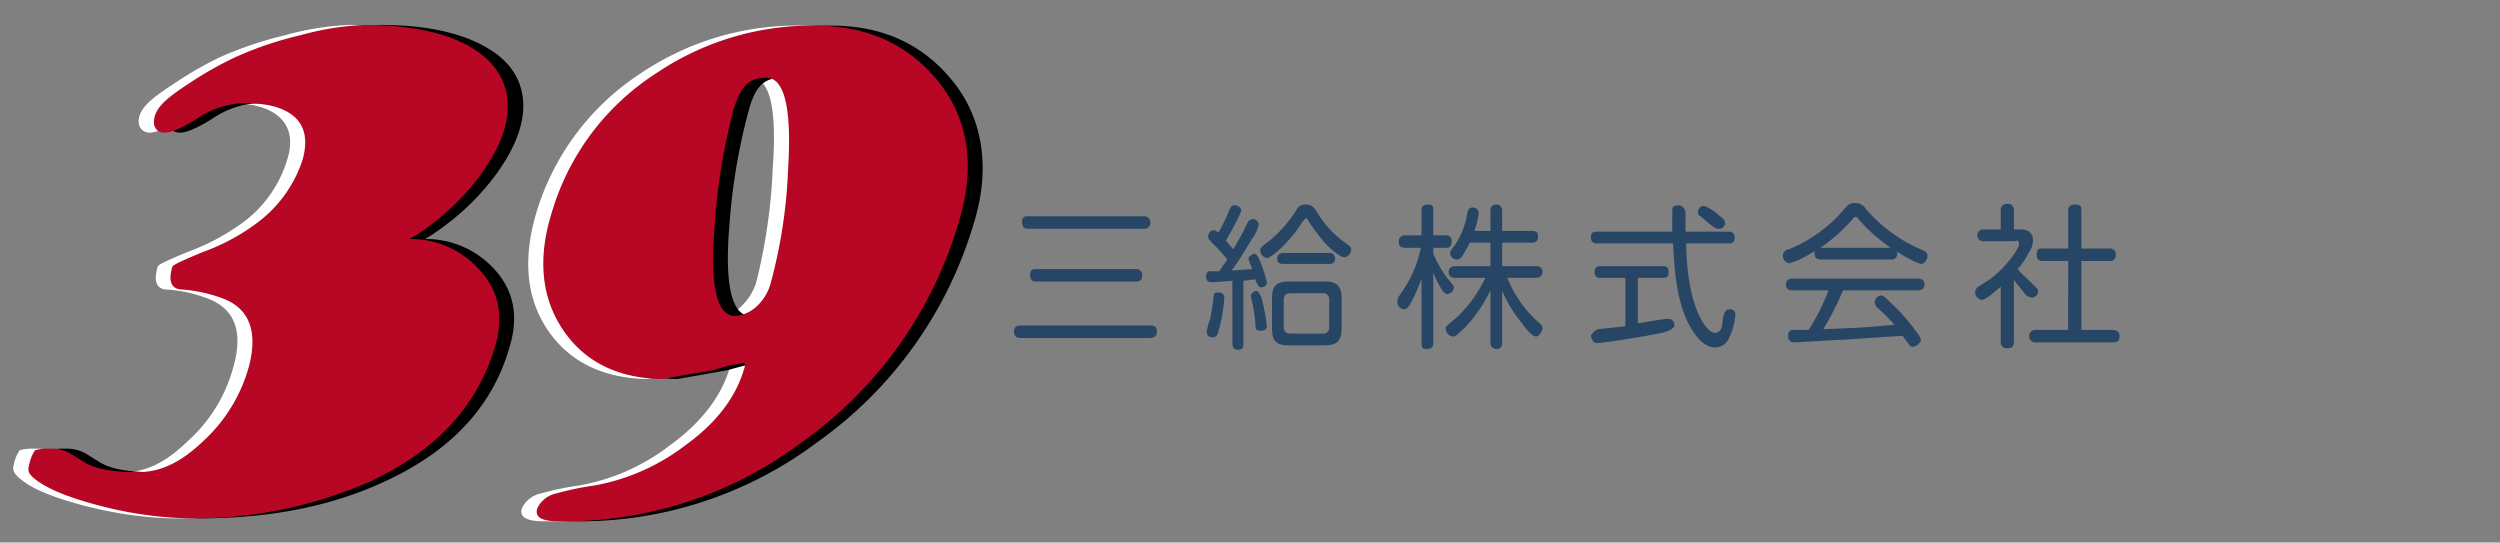 <?xml version="1.0"?>
<svg xmlns="http://www.w3.org/2000/svg" id="&#x30EC;&#x30A4;&#x30E4;&#x30FC;_1" data-name="&#x30EC;&#x30A4;&#x30E4;&#x30FC; 1" viewBox="0 0 341 74" width="341" height="74">
  <rect x="0" y="0" width="341" height="74" fill="#808080" stroke="none"/>
  <defs>
    <style>
      .cls-1 {
        fill: #274665;
      }

      .cls-2 {
        fill: #fff;
      }

      .cls-3 {
        fill: #b80724;
      }
    </style>
  </defs>
  <title>index_w</title>
  <g>
    <path class="cls-1" d="M156.9,44.4c.3,0,.9,0,.9.8s-.6.9-.9.9H139.2a.8.8,0,0,1-.9-.8c0-.9.6-.9.9-.9ZM156,29.5a.8.8,0,0,1,.9.8.8.8,0,0,1-.9.9H140.3c-.3,0-.9,0-.9-.9s.6-.8.9-.8Zm-1.1,7.2a.8.8,0,0,1,.9.8c0,.9-.6.9-.9.9H141.4c-.3,0-.9,0-.9-.9s.6-.8.9-.8Z"/>
    <path class="cls-1" d="M168.1,38.3l-2.7.2c-.4,0-.9,0-.9-.9a.7.7,0,0,1,.4-.6h1.4l1.1-1.6a20.9,20.9,0,0,0-2-2.2c-.6-.6-.6-.7-.6-1s.3-.8.7-.8.4.2.7.3a20.8,20.8,0,0,0,1.3-2.6c.4-1,.5-1.1.9-1.1s.9.3.9.7-1.8,3.7-2.1,4.1l1,1.2a28.9,28.9,0,0,0,1.9-3.5c.2-.4.4-.6.8-.6a.8.8,0,0,1,.8.7,5,5,0,0,1-1,2.1c-1,1.7-1.7,2.8-2.7,4.2l2.8-.2a1.7,1.7,0,0,0-.2-.5c-.3-.8-.3-.8-.3-1s.6-.6.8-.6.5.3.8,1.1a18,18,0,0,1,.9,2.8c0,.6-.6.7-.8.7s-.5-.3-.8-1.1l-1.6.2v8.6c0,.4,0,.8-.7.8s-.8-.5-.8-.8ZM167,40.6a21.5,21.5,0,0,1-.7,4.2c-.2.8-.3,1.2-.9,1.2a.7.7,0,0,1-.8-.8,9.5,9.5,0,0,1,.5-1.8c.2-1.2.3-1.7.4-2.6s.1-.9.7-.9A.7.7,0,0,1,167,40.6Zm5.2.5a32.3,32.3,0,0,1,.6,3.3c0,.2,0,.7-.8.7s-.7-.1-.8-1.4-.6-3.3-.6-3.4.3-.5.6-.6S171.9,39.9,172.2,41.1Zm5.3-10.6c-1.9,2.9-4.2,4.7-4.7,4.7a1.1,1.1,0,0,1-.9-1.1c0-.3,0-.3,1.3-1.3a17.7,17.7,0,0,0,3.6-4.1,1.3,1.3,0,0,1,1.3-.8c.8,0,1,.3,1.4.8a14.2,14.2,0,0,0,3.3,3.9l1.2.9a.6.6,0,0,1,.3.6,1.1,1.1,0,0,1-.9,1c-.7,0-2.4-1.6-2.8-2.1a28.9,28.9,0,0,1-2.1-2.8c-.1-.2-.2-.4-.3-.4S177.9,29.9,177.5,30.5ZM183,44.8c0,1.7-.7,2.3-2.2,2.3h-5.1c-1.6,0-2.2-.6-2.2-2.3V40.7c0-1.7.6-2.3,2.2-2.3h5.1c1.5,0,2.2.6,2.2,2.3ZM175.1,36c-.3,0-.9,0-.9-.7s.6-.8.9-.8h6.2a.7.7,0,0,1,.8.7c0,.8-.5.8-.8.8Zm6.2,4.9a.8.8,0,0,0-.9-.9h-4.3c-.7,0-1,.3-1,.9v3.7c0,.7.4.9,1,.9h4.3a.8.8,0,0,0,.9-.9Z"/>
    <path class="cls-1" d="M195.5,46.7c0,.3,0,.9-.8.9s-.8-.2-.8-.9V38a23.7,23.7,0,0,1-1.4,3.2c-.3.6-.6,1-1,1a1,1,0,0,1-.9-1c0-.4,0-.5.7-1.5a16.2,16.2,0,0,0,2.5-5.9h-2.1c-.3,0-.9,0-.9-.8a.8.8,0,0,1,.9-.9h2.2V28.8c0-.3,0-.9.8-.9s.8.3.8.9v3.3h1.7a.7.7,0,0,1,.8.8c0,.8-.4.9-.8.9h-1.7v.8a15.9,15.9,0,0,0,1.8,3.2c1,1.2,1,1.2,1,1.5a1,1,0,0,1-.8.8c-.4,0-.6-.2-.9-.7a13.8,13.8,0,0,1-1.1-2.2Zm10.1-8.8a16.1,16.1,0,0,0,4.3,6.1c.4.3.5.5.5.8s-.4,1.1-.9,1.1-1.5-1.2-1.9-1.8a18.7,18.7,0,0,1-2.7-4.4v7c0,.6-.2.9-.8.9a.8.8,0,0,1-.8-.9V39.6a20.1,20.1,0,0,1-3.5,5.1c-1.1,1-1.2,1.2-1.6,1.2a1.1,1.1,0,0,1-1-1,.6.6,0,0,1,.2-.5l1.4-1.2a18.1,18.1,0,0,0,3.8-5.3h-4.1c-.4,0-.9-.1-.9-.8s.6-.8.9-.8h4.8V33.1h-2.8a21.9,21.9,0,0,1-1.1,1.9.9.9,0,0,1-.7.4c-.3,0-.9-.3-.9-.8s.1-.3.3-.7a10.4,10.4,0,0,0,1.9-4.1c.2-1.2.3-1.5.9-1.5a.8.8,0,0,1,.8.7,10.2,10.2,0,0,1-.6,2.5h2.2V28.8c0-.4.1-.9.8-.9s.8.6.8.9v2.7H209c.4,0,.8.1.8.8s-.5.8-.8.8h-4.1v3.2h4.6c.5,0,.9.2.9.8s-.5.8-.9.8Z"/>
    <path class="cls-1" d="M235.7,31.6c.3,0,.9,0,.9.8s-.5.8-.9.8H230c.1,8.8,2.8,12.2,3.9,12.2s1-1.4,1.1-1.9.2-1.3.9-1.3a.7.7,0,0,1,.8.8,8.7,8.7,0,0,1-.9,3.2,2.1,2.1,0,0,1-1.8,1.2c-1.8,0-3-2-3.6-3.1-1.8-3.4-2-7.7-2.2-11.1H217.9c-.3,0-.9,0-.9-.8s.4-.8.9-.8h10.2v-3c0-.5.5-.6.9-.6s.9.5.9,1v2.6Zm-14,6.3h-3.4a.7.7,0,0,1-.8-.8c0-.6.3-.8.8-.8h8.5c.3,0,.8,0,.8.8s-.4.8-.8.8h-3.4v6.2l3.7-.6h.5c.7,0,.8.7.8.9s-.4.7-1.7,1c-3.4.7-8.3,1.4-8.9,1.4s-.8-.9-.8-1,.5-.8,1-.9l3.7-.4Zm12.9-8.4c.5.3.7.6.7,1a.8.8,0,0,1-.9.7c-.3,0-.4,0-1.5-.9l-1.2-1c-.1-.1-.1-.2-.1-.4a.8.8,0,0,1,.9-.8A6.4,6.4,0,0,1,234.6,29.5Z"/>
    <path class="cls-1" d="M248.4,35.4c-.5,0-.9-.2-.9-.8s.1-.3.1-.4a18.1,18.1,0,0,1-2.6,1.4l-.9.3a1,1,0,0,1-.9-1.1c0-.5.4-.7.8-.8a17.6,17.6,0,0,0,3.1-1.6,18.8,18.8,0,0,0,4.3-3.7c.8-.9.9-1,1.7-1a1.6,1.6,0,0,1,1.4.8,20.8,20.8,0,0,0,7.7,5.6c.4.2.7.3.7.8s-.4,1.1-.9,1.1l-.8-.3a22.5,22.5,0,0,1-2.5-1.4c0,.1.1.2.1.3a.8.8,0,0,1-.9.8Zm3,4.2a43.9,43.9,0,0,1-2.7,5.3c5.2-.2,5.2-.2,9.7-.6a27.2,27.2,0,0,0-2.4-2.4,1.3,1.3,0,0,1-.3-.7,1,1,0,0,1,.9-.9c.3,0,.5.2,1.3,1a25.4,25.4,0,0,1,3.3,3.7c.7.9.8,1.1.8,1.4s-.6.9-1.1.9a.5.5,0,0,1-.5-.3l-.9-1.2-7.5.5-7.2.4a.8.8,0,0,1-.9-.9.7.7,0,0,1,.6-.8h2.2a27.3,27.3,0,0,0,2.7-5.4h-4.9c-.4,0-.9-.1-.9-.8a.8.8,0,0,1,.9-.8h17.1c.4,0,.9.1.9.8a.8.8,0,0,1-.9.8Zm-3-5.8h9.5a22.1,22.1,0,0,1-4.3-3.8c-.3-.4-.3-.4-.5-.4s-.2,0-.5.4a23.3,23.3,0,0,1-4.3,3.8Z"/>
    <path class="cls-1" d="M275.5,31.3c.5,0,1.8,0,1.8,1.5a2.9,2.9,0,0,1-.6,1.7,9.5,9.5,0,0,1-1.5,2.2c.5.6,1,1,1.9,1.9s.9.8.9,1.1a.9.9,0,0,1-.8.9,1.4,1.4,0,0,1-.9-.4l-1.6-2v8.4c0,.7-.3.9-1,.9a.8.8,0,0,1-.8-.9V39.1c-.6.5-2,1.8-2.6,1.8a1.1,1.1,0,0,1-.9-1,1.3,1.3,0,0,1,.3-.7l1.7-1.1c2-1.4,4-4.1,4-4.8s-.4-.4-.7-.4h-4.2a.8.8,0,1,1,0-1.6h2.4V28.7c0-.6.3-.9,1-.9a.8.8,0,0,1,.8.9v2.6Zm12.2,2.6a.8.8,0,0,1,.9.8.8.8,0,0,1-.9.9h-3.8V45h4.2c.2,0,1,0,1,.8s-.3.9-1,.9H277.7a.8.8,0,0,1-.9-.8.8.8,0,0,1,.9-.9h4.4V35.6h-3.4c-.3,0-.9,0-.9-.9s.5-.8.9-.8h3.4V28.8c0-.4.1-.9.9-.9s.9.2.9.9v5.1Z"/>
  </g>
  <g>
    <g>
      <path class="cls-2" d="M23.3,70.7a52.4,52.4,0,0,1-10.5-1.4C8.2,68.2,5.1,67,3.4,65.8s-1.7-1.7-1.5-2.5a5,5,0,0,1,.8-1.9,6.9,6.9,0,0,1,2-.2,5.5,5.5,0,0,1,2.8.6l2,1.3c1.5.9,3.9,1.3,7.3,1.3s6-1.5,9-4.4a20.8,20.8,0,0,0,6.1-10.2c1.3-4.8,0-7.9-3.9-9.2a18.8,18.8,0,0,0-5.1-1.1c-1.5,0-2-1-1.4-3.1,0-.3,1.4-.9,4-2a30.6,30.6,0,0,0,7.7-4.1,16.6,16.6,0,0,0,6-8.6c.8-2.6.3-4.6-1.3-5.9s-4-1.8-7.3-1.7a11.5,11.5,0,0,0-5.6,2c-2.2,1.4-3.8,2-4.6,2s-1.8-.7-1.4-2.2,2-2.7,4.9-4.6A49.3,49.3,0,0,1,30,7.8a51.1,51.1,0,0,1,8.9-3,38.2,38.2,0,0,1,8.8-1.4Q57.8,3.4,63,7c3.8,2.5,5,6.1,3.8,10.6s-6,10.8-13,15a12.8,12.8,0,0,1,9.6,4.2Q67.2,41,65.5,47c-2.4,8.4-8.2,14.6-17.4,18.8a59.4,59.4,0,0,1-24.8,4.9"/>
      <path class="cls-2" d="M87.4,10a38.1,38.1,0,0,1,22.3-6.5c6.7.1,12.1,2.6,16.1,7.5s5.3,11.6,3,19.2a56.6,56.6,0,0,1-21.4,30.1A53.9,53.9,0,0,1,74.1,71.1c-2.3,0-3.3-.6-2.9-1.8a3.7,3.7,0,0,1,2.6-2,40.1,40.1,0,0,1,5.3-1.1,28.3,28.3,0,0,0,12.2-5.4c4.3-3.1,7-6.6,8.2-10.5.1-.5.1-.8-.2-.8l-2.1.4-2.1.6-6.8,1.2c-6.1-.1-10.7-2.4-13.6-6.7s-3.4-9.6-1.6-15.8A34.5,34.5,0,0,1,87.4,10m13.8,31.7a8,8,0,0,0,1.9-3A76.5,76.5,0,0,0,105.4,23c.6-8.3-.4-12.4-3-12.4s-3.5,1.4-4.3,4.2a74.6,74.6,0,0,0-2.7,15.8c-.7,8.2.2,12.4,2.7,12.5a4.6,4.6,0,0,0,3.1-1.4"/>
    </g>
    <g>
      <path d="M27.4,70.7a54.3,54.3,0,0,1-10.5-1.4c-4.5-1.1-7.7-2.3-9.4-3.5S5.8,64.1,6,63.3a3.6,3.6,0,0,1,.9-1.9,6.1,6.1,0,0,1,1.9-.2,5.5,5.5,0,0,1,2.8.6l2.1,1.3c1.5.9,3.9,1.3,7.2,1.3s6-1.5,9.1-4.4a22.4,22.4,0,0,0,6.1-10.2c1.2-4.8-.1-7.9-3.9-9.2A20.1,20.1,0,0,0,27,39.5c-1.5,0-2-1-1.4-3.1.1-.3,1.4-.9,4-2a28.9,28.9,0,0,0,7.7-4.1,16.6,16.6,0,0,0,6-8.6c.8-2.6.4-4.6-1.3-5.9s-4-1.8-7.3-1.7a11.9,11.9,0,0,0-5.6,2c-2.2,1.4-3.7,2-4.6,2s-1.8-.7-1.3-2.2,1.9-2.7,4.8-4.6a50.1,50.1,0,0,1,6.2-3.5,48.3,48.3,0,0,1,8.9-3,38.3,38.3,0,0,1,8.7-1.4c6.7,0,11.8,1.2,15.4,3.6s5,6.1,3.7,10.6-6,10.8-12.9,15a12.6,12.6,0,0,1,9.5,4.2Q71.3,41,69.6,47c-2.3,8.4-8.1,14.6-17.4,18.8-7.2,3.3-15.5,4.9-24.8,4.9"/>
      <path d="M91.6,10a38,38,0,0,1,22.2-6.5c6.8.1,12.1,2.6,16.1,7.5s5.3,11.6,3,19.2a56,56,0,0,1-21.4,30.1A53.9,53.9,0,0,1,78.2,71.1c-2.3,0-3.2-.6-2.8-1.8a3.5,3.5,0,0,1,2.5-2,43.7,43.7,0,0,1,5.4-1.1,29.4,29.4,0,0,0,12.2-5.4q6.3-4.6,8.1-10.5c.1-.5.1-.8-.2-.8l-2,.4-2.2.6-6.8,1.2c-6.1-.1-10.6-2.4-13.5-6.7s-3.5-9.6-1.6-15.8A34,34,0,0,1,91.6,10m13.7,31.7a7,7,0,0,0,1.9-3A69.4,69.4,0,0,0,109.6,23c.5-8.3-.5-12.4-3-12.4s-3.6,1.4-4.4,4.2a81.6,81.6,0,0,0-2.7,15.8c-.7,8.2.3,12.4,2.8,12.5a4.6,4.6,0,0,0,3-1.4"/>
    </g>
    <g>
      <path class="cls-3" d="M25.4,70.7a52.4,52.4,0,0,1-10.5-1.4c-4.6-1.1-7.7-2.3-9.5-3.5S3.8,64.1,4,63.3a5,5,0,0,1,.8-1.9,6.6,6.6,0,0,1,1.9-.2,5.3,5.3,0,0,1,2.8.6l2.1,1.3c1.5.9,3.9,1.3,7.2,1.3s6.1-1.5,9.1-4.4A21.5,21.5,0,0,0,34,49.8c1.2-4.8-.1-7.9-3.9-9.2A20.4,20.4,0,0,0,25,39.5c-1.6,0-2.1-1-1.5-3.1.1-.3,1.5-.9,4.1-2a28.2,28.2,0,0,0,7.6-4.1,17.4,17.4,0,0,0,6.1-8.6c.7-2.6.3-4.6-1.3-5.9s-4-1.8-7.3-1.7a11.8,11.8,0,0,0-5.7,2c-2.2,1.4-3.7,2-4.6,2s-1.7-.7-1.3-2.2,1.9-2.7,4.8-4.6a50.1,50.1,0,0,1,6.2-3.5,48.3,48.3,0,0,1,8.9-3,38.3,38.3,0,0,1,8.7-1.4c6.7,0,11.9,1.2,15.4,3.6s5,6.1,3.7,10.6-5.9,10.8-12.9,15a12.6,12.6,0,0,1,9.5,4.2C68,39.6,68.7,43,67.6,47c-2.4,8.4-8.2,14.6-17.4,18.8a59.7,59.7,0,0,1-24.8,4.9"/>
      <path class="cls-3" d="M89.5,10a38,38,0,0,1,22.2-6.5q10.2.2,16.2,7.5c4.2,5.2,5.2,11.6,2.9,19.2a56,56,0,0,1-21.4,30.1A53.9,53.9,0,0,1,76.1,71.1c-2.3,0-3.2-.6-2.8-1.8a3.7,3.7,0,0,1,2.6-2,40.1,40.1,0,0,1,5.3-1.1,28.9,28.9,0,0,0,12.2-5.4q6.4-4.6,8.1-10.5c.2-.5.1-.8-.1-.8l-2.1.4-2.1.6-6.9,1.2c-6.1-.1-10.6-2.4-13.5-6.7s-3.5-9.6-1.6-15.8A34,34,0,0,1,89.5,10m13.8,31.7a6.7,6.7,0,0,0,1.8-3A69.4,69.4,0,0,0,107.5,23c.5-8.3-.5-12.4-3-12.4s-3.5,1.4-4.4,4.2a82.3,82.3,0,0,0-2.6,15.8c-.7,8.2.2,12.4,2.7,12.5a4.8,4.8,0,0,0,3.1-1.4"/>
    </g>
  </g>
</svg>
